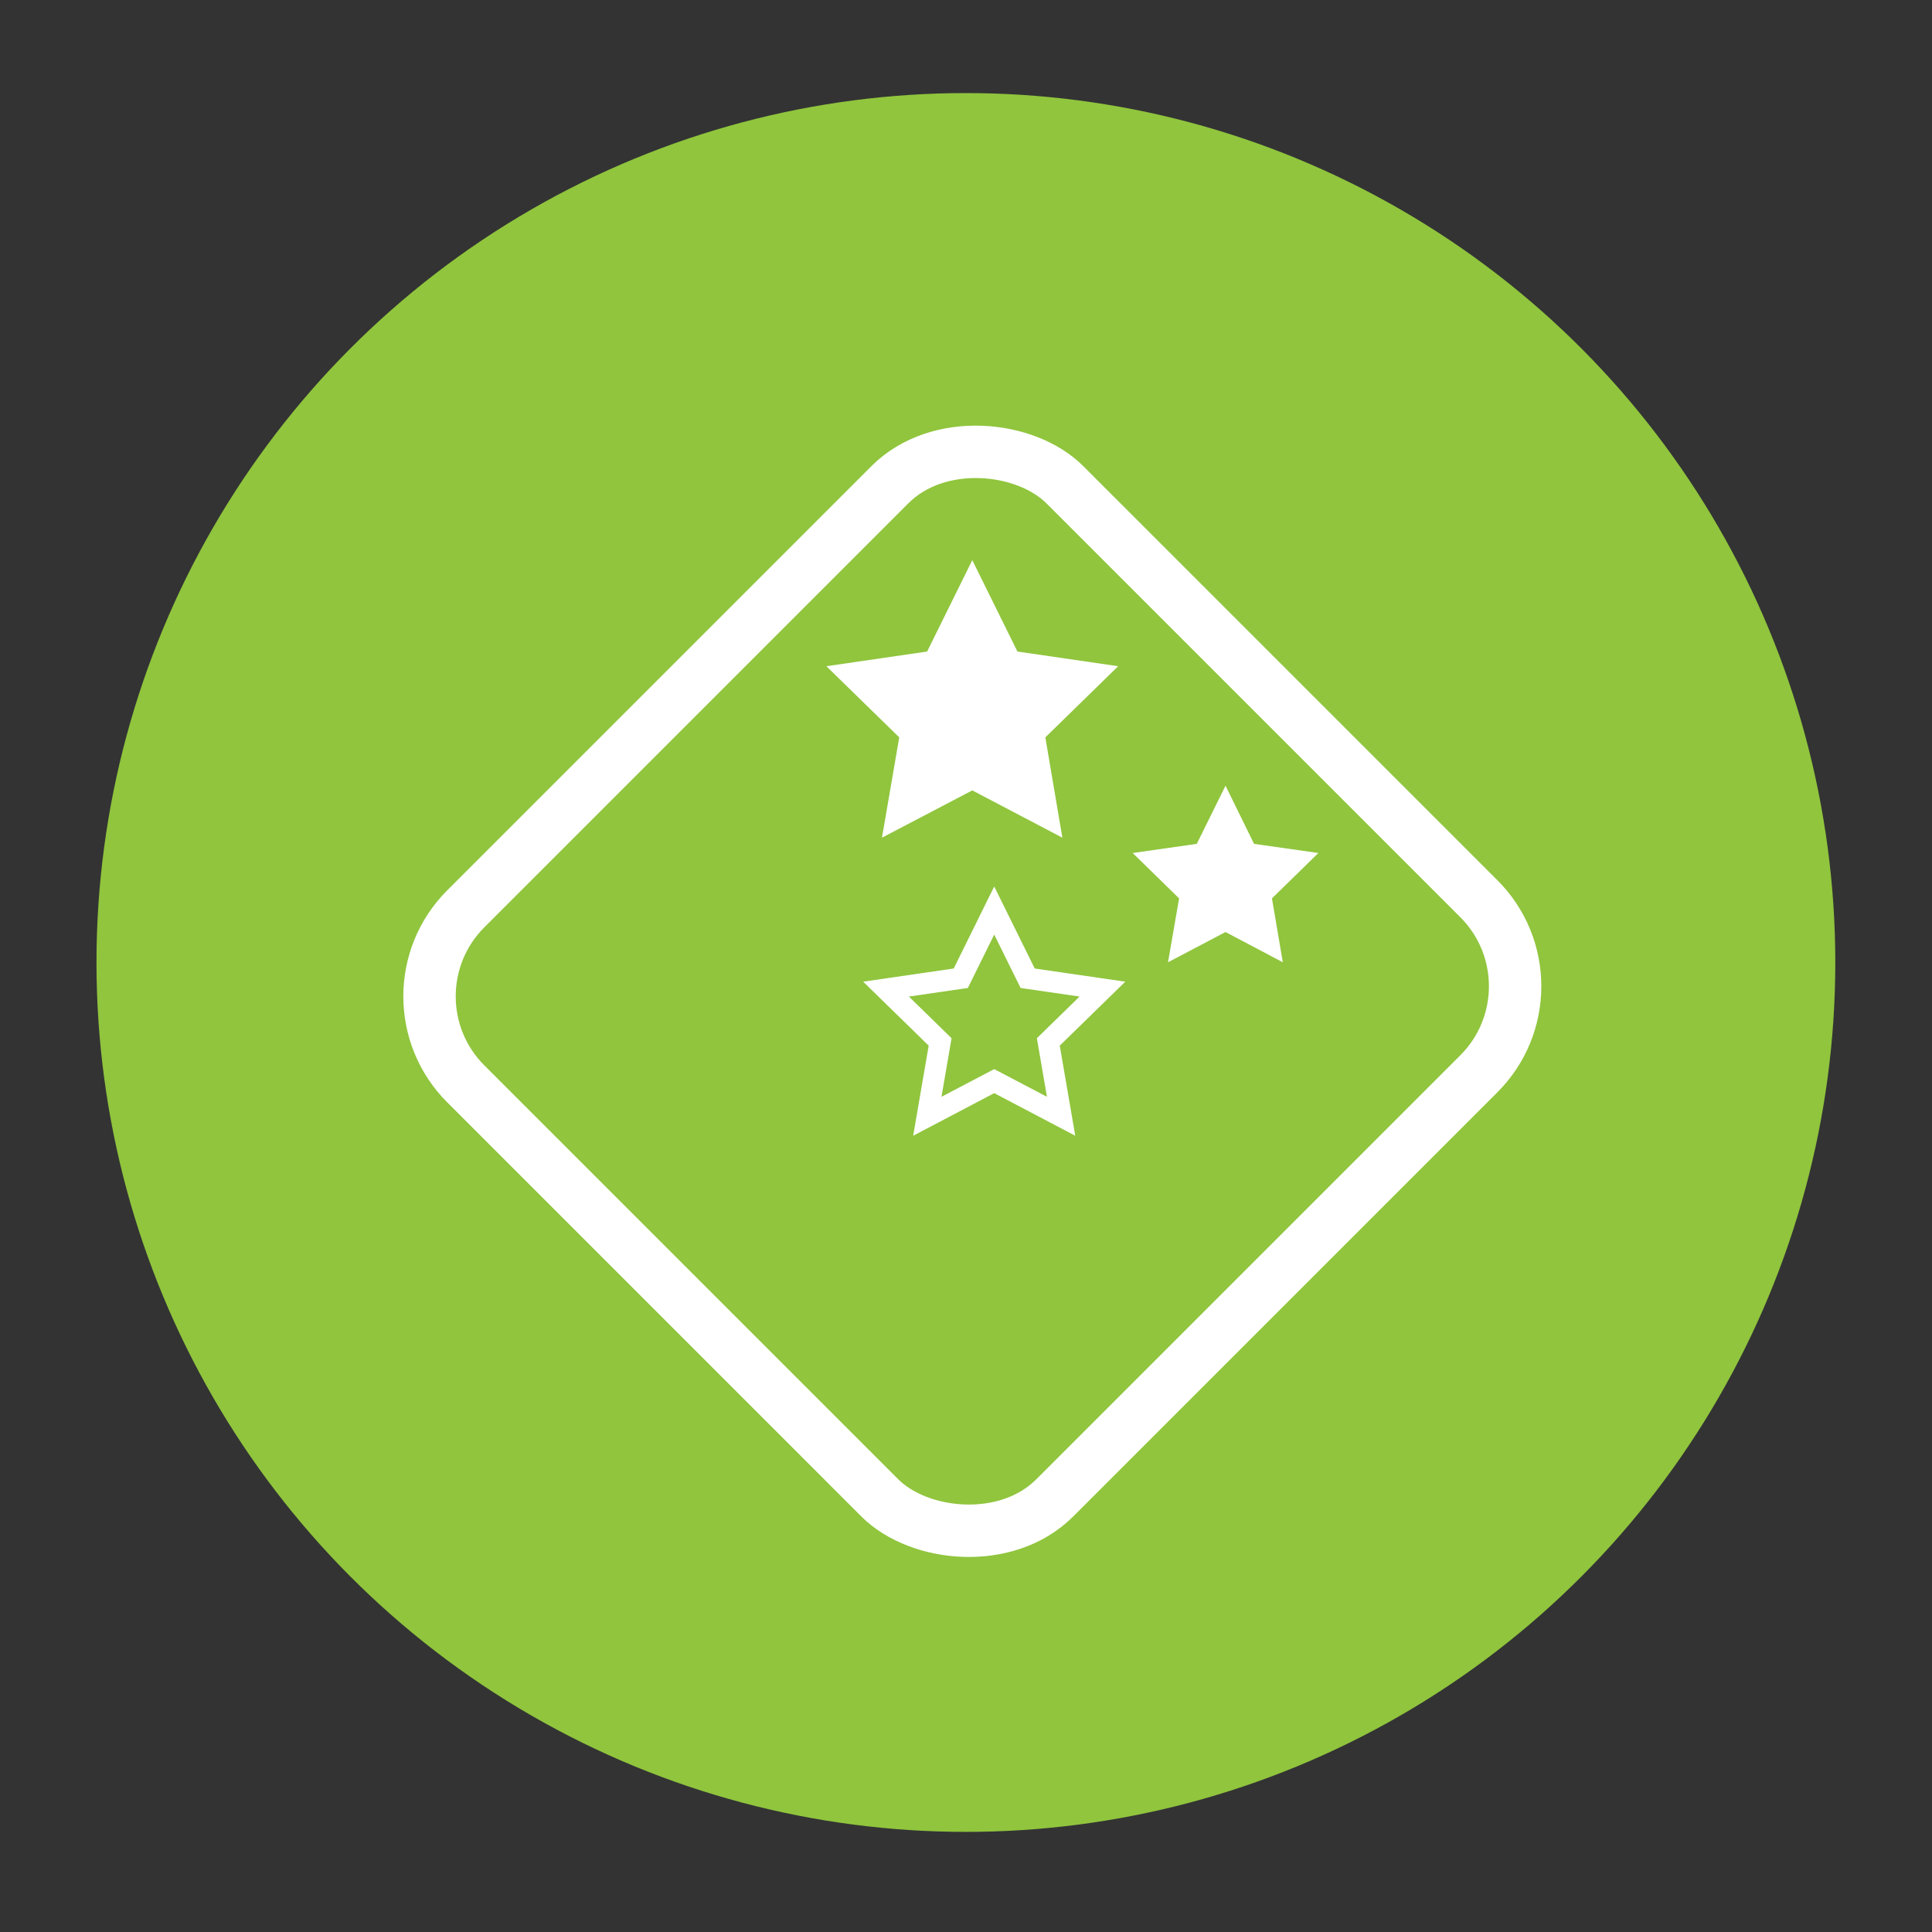 <svg xmlns="http://www.w3.org/2000/svg" id="Layer_1" data-name="Layer 1" viewBox="0 0 90.71 90.71"><rect x="0" y="0" width="90.71" height="90.71" fill="#333333" stroke="none"/><defs><style> .cls-1 { stroke-linecap: round; stroke-linejoin: bevel; stroke-width: 2.46px; } .cls-1, .cls-2 { stroke: #fff; } .cls-1, .cls-3 { fill: #90c53d; } .cls-2 { fill: none; stroke-miterlimit: 10; } .cls-4 { fill: #fff; } .cls-4, .cls-3 { stroke-width: 0px; } </style></defs><circle class="cls-3" cx="45.35" cy="45.19" r="40.82"></circle><rect class="cls-1" x="25.76" y="26.99" width="39.78" height="39.11" rx="5.81" ry="5.81" transform="translate(-19.54 45.91) rotate(-45)"></rect><polygon class="cls-4" points="57.54 36.89 58.88 39.62 61.9 40.05 59.72 42.18 60.23 45.18 57.54 43.76 54.84 45.18 55.36 42.18 53.18 40.05 56.19 39.62 57.54 36.89"></polygon><polygon class="cls-4" points="45.65 26.3 47.77 30.59 52.5 31.28 49.08 34.62 49.88 39.33 45.65 37.11 41.41 39.33 42.22 34.62 38.8 31.28 43.53 30.59 45.65 26.3"></polygon><polygon class="cls-2" points="46.68 42.75 48.25 45.93 51.76 46.44 49.22 48.92 49.82 52.41 46.68 50.76 43.54 52.41 44.14 48.92 41.6 46.44 45.11 45.93 46.68 42.75"></polygon></svg>